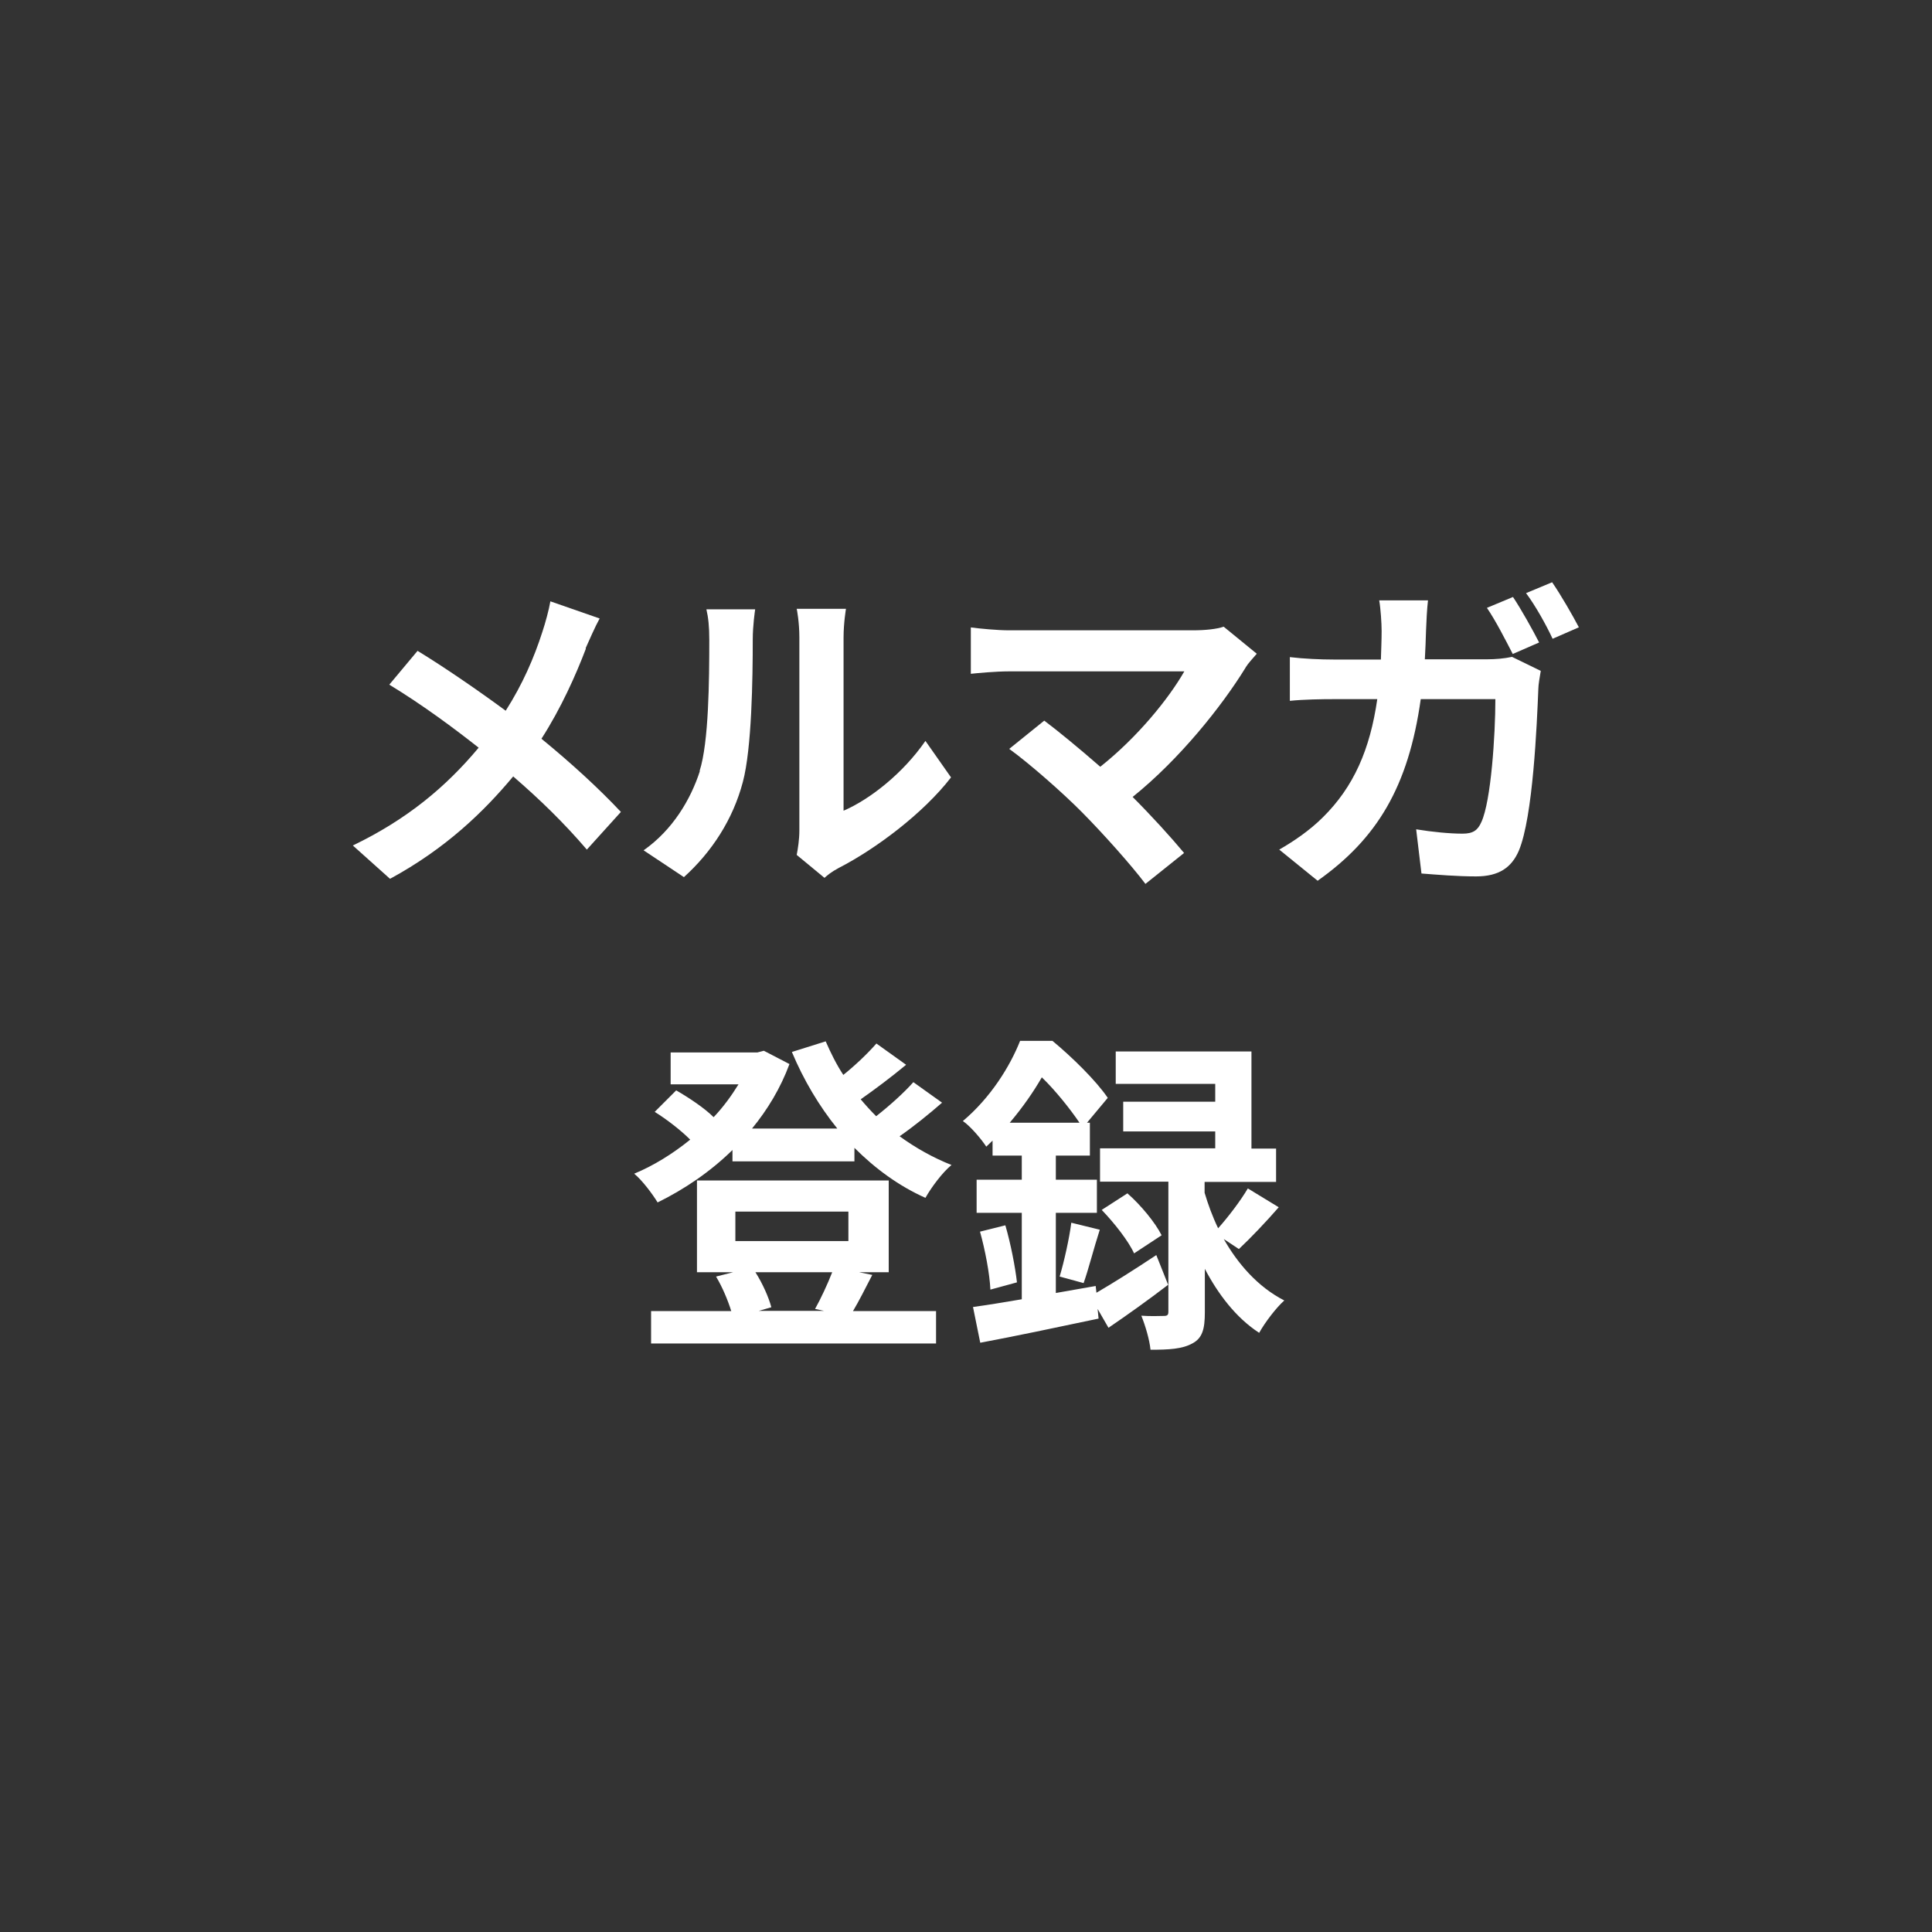 <?xml version="1.0" encoding="UTF-8"?>
<svg id="_レイヤー_2" data-name="レイヤー 2" xmlns="http://www.w3.org/2000/svg" viewBox="0 0 80 80">
  <rect x="0" y="0" width="80" height="80" fill="#333333" stroke="none"/>
  <defs>
    <style>
      .cls-1 {
        fill: #fff;
      }

      .cls-2 {
        fill: none;
      }
    </style>
  </defs>
  <g id="_デザイン" data-name="デザイン">
    <g>
      <g>
        <path class="cls-1" d="M24.26,26.86c-.41,1.08-1.03,2.47-1.84,3.73,1.21.99,2.36,2.04,3.29,3.03l-1.41,1.56c-.96-1.12-1.95-2.08-3.05-3.03-1.21,1.45-2.78,2.98-5.1,4.24l-1.54-1.38c2.24-1.08,3.85-2.42,5.21-4.05-.99-.78-2.3-1.76-3.7-2.61l1.17-1.4c1.1.67,2.54,1.66,3.65,2.48.7-1.1,1.17-2.18,1.52-3.27.12-.36.27-.91.33-1.26l2.04.71c-.18.32-.44.92-.58,1.23Z"/>
        <path class="cls-1" d="M28.97,31.92c.38-1.18.4-3.77.4-5.43,0-.55-.04-.92-.12-1.26h2.02c-.01.07-.1.67-.1,1.25,0,1.62-.04,4.51-.41,5.9-.41,1.55-1.28,2.89-2.44,3.94l-1.67-1.11c1.21-.85,1.95-2.11,2.33-3.28ZM33.1,34.39v-8c0-.62-.1-1.14-.11-1.18h2.04s-.1.58-.1,1.19v7.17c1.11-.48,2.47-1.56,3.39-2.89l1.06,1.51c-1.14,1.48-3.11,2.96-4.65,3.75-.3.16-.47.3-.59.41l-1.15-.95c.05-.26.11-.64.11-1.01Z"/>
        <path class="cls-1" d="M51.58,27.64c-.99,1.61-2.74,3.8-4.68,5.36.78.78,1.59,1.67,2.13,2.32l-1.6,1.28c-.58-.77-1.73-2.06-2.62-2.96-.8-.81-2.2-2.04-3.02-2.63l1.45-1.17c.55.41,1.45,1.15,2.32,1.91,1.55-1.23,2.84-2.83,3.48-3.95h-7.26c-.55,0-1.29.07-1.58.1v-1.92c.36.05,1.11.12,1.58.12h7.61c.52,0,.99-.05,1.28-.15l1.37,1.12c-.19.22-.36.4-.47.58Z"/>
        <path class="cls-1" d="M59.05,26.08c-.01.43-.03.82-.05,1.22h2.58c.34,0,.7-.03,1.03-.1l1.19.58c-.04.23-.1.58-.1.73-.06,1.48-.22,5.32-.81,6.72-.3.69-.82,1.06-1.77,1.06-.78,0-1.61-.07-2.26-.12l-.22-1.83c.67.11,1.39.18,1.92.18.44,0,.63-.14.78-.48.4-.86.58-3.61.58-5.09h-3.09c-.51,3.63-1.81,5.78-4.27,7.52l-1.59-1.29c.56-.32,1.25-.78,1.8-1.33,1.28-1.26,1.96-2.81,2.26-4.9h-1.81c-.47,0-1.22.01-1.81.07v-1.81c.58.07,1.29.1,1.81.1h1.96c.01-.38.03-.78.03-1.19,0-.3-.04-.93-.1-1.26h2.02c-.04.33-.07.91-.08,1.23ZM63.74,26.6l-1.1.48c-.29-.56-.7-1.37-1.07-1.91l1.08-.45c.34.51.82,1.37,1.08,1.88ZM65.39,25.97l-1.1.48c-.27-.58-.71-1.37-1.1-1.89l1.08-.45c.36.52.86,1.39,1.11,1.87Z"/>
        <path class="cls-1" d="M39.02,45.65c-.55.48-1.18.99-1.77,1.4.66.48,1.39.89,2.15,1.19-.37.3-.84.93-1.08,1.36-1.1-.49-2.08-1.21-2.94-2.07v.56h-5.05v-.47c-.93.91-2,1.63-3.1,2.17-.22-.36-.64-.92-.97-1.19.8-.33,1.59-.82,2.32-1.41-.38-.38-.97-.84-1.47-1.15l.89-.89c.52.3,1.17.73,1.55,1.11.4-.42.74-.89,1.03-1.36h-2.81v-1.32h3.59l.27-.07,1.06.55c-.37,1-.91,1.89-1.55,2.67h3.53c-.75-.93-1.39-2-1.88-3.17l1.4-.44c.21.48.44.95.73,1.39.51-.41,1.01-.89,1.37-1.3l1.23.88c-.59.49-1.28,1.01-1.88,1.43.21.25.42.48.64.7.56-.44,1.15-.97,1.54-1.41l1.19.85ZM36.12,52.79c-.29.56-.56,1.1-.8,1.5h3.44v1.34h-11.8v-1.34h3.32c-.14-.45-.37-1-.63-1.43l.71-.18h-1.5v-3.8h7.94v3.8h-1.23l.54.11ZM30.45,51.39h4.68v-1.22h-4.68v1.22ZM31.28,52.68c.3.47.55,1.04.66,1.45l-.52.15h2.7l-.37-.08c.23-.41.52-1.03.71-1.52h-3.18Z"/>
        <path class="cls-1" d="M45.4,53.53c.69-.4,1.59-.97,2.48-1.56l.49,1.23c-.81.62-1.69,1.25-2.47,1.78l-.45-.78.04.4c-1.7.36-3.51.74-4.9,1l-.3-1.48c.58-.08,1.26-.19,2.02-.32v-3.58h-1.87v-1.37h1.87v-1h-1.21v-.62c-.08.08-.18.17-.26.25-.21-.32-.66-.85-.97-1.06,1.15-.97,1.95-2.26,2.37-3.32h1.34c.81.67,1.81,1.65,2.29,2.36l-.86,1.03h.12v1.36h-1.41v1h1.7v1.37h-1.7v3.32l1.65-.29.03.27ZM41.63,50.74c.22.75.41,1.73.48,2.36l-1.1.3c-.03-.66-.22-1.65-.43-2.4l1.04-.26ZM44.7,46.49c-.38-.56-.99-1.33-1.56-1.88-.34.59-.78,1.23-1.33,1.88h2.89ZM43.88,52.85c.18-.6.4-1.58.48-2.22l1.18.29c-.25.77-.47,1.65-.67,2.21l-.99-.27ZM50.67,51.3c.58,1.02,1.4,1.98,2.51,2.55-.33.29-.81.92-1.04,1.34-.97-.63-1.71-1.62-2.25-2.65v1.8c0,.69-.1,1.07-.52,1.29-.42.23-.96.26-1.73.26-.04-.41-.21-.99-.38-1.41.38.03.8.01.93.01.15,0,.19-.04.19-.18v-5.38h-2.83v-1.38h4.77v-.7h-3.81v-1.23h3.81v-.74h-4.12v-1.34h5.62v4.02h1.02v1.38h-2.96v.45c.14.47.32.97.56,1.47.42-.47.93-1.14,1.23-1.65l1.28.78c-.55.63-1.17,1.28-1.65,1.73l-.65-.43ZM46.69,49.42c.55.48,1.15,1.21,1.41,1.73l-1.14.75c-.23-.51-.82-1.26-1.34-1.8l1.07-.69Z"/>
      </g>
      <rect class="cls-2" width="80" height="80"/>
    </g>
  </g>
</svg>